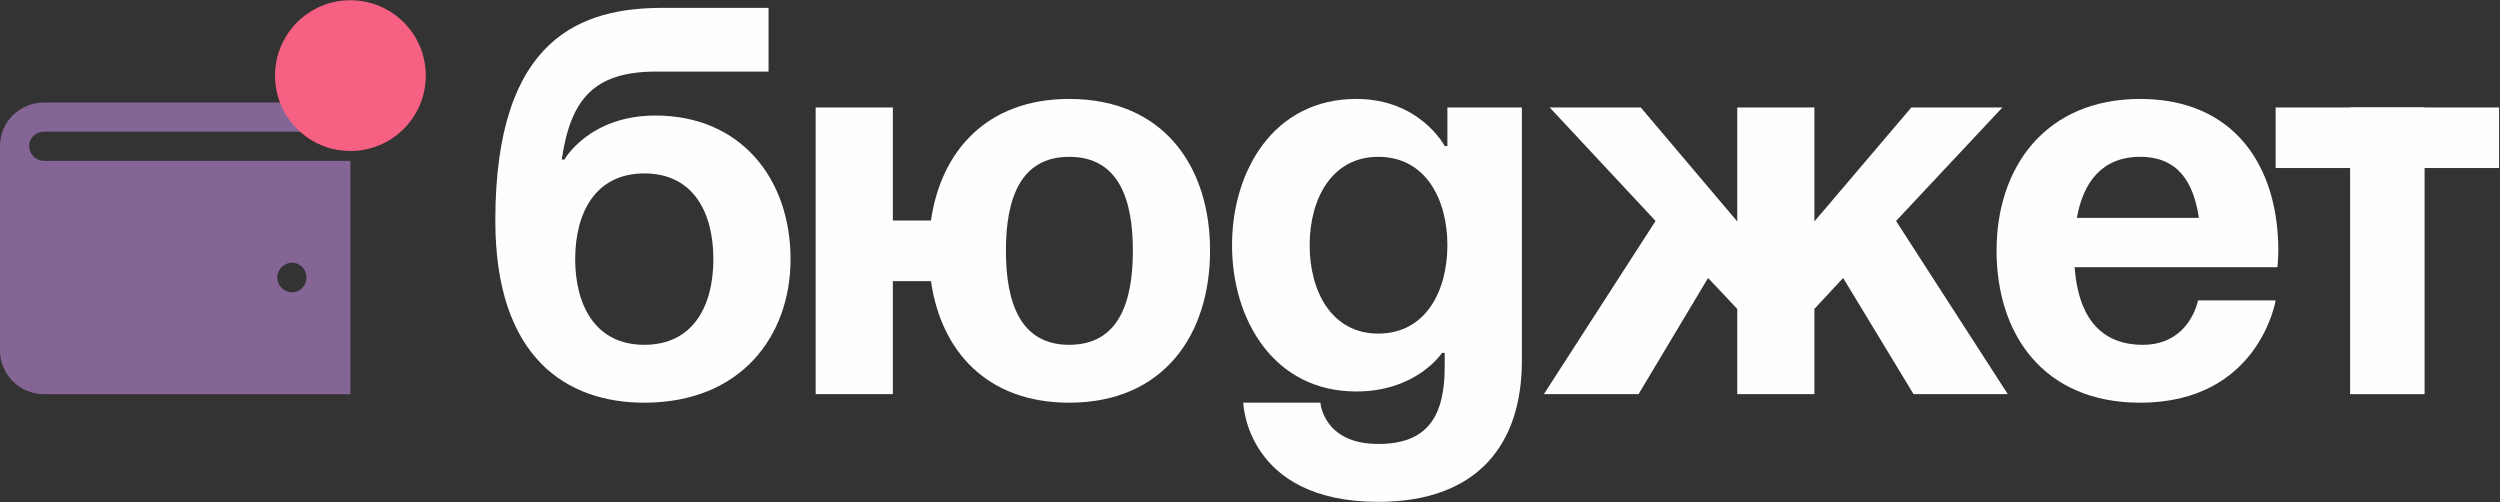 <svg width="1738" height="349" viewBox="0 0 1738 349" fill="none" xmlns="http://www.w3.org/2000/svg">
    <rect x="0" y="0" width="1738" height="349" fill="#333333" stroke="none"/>
    <path fill-rule="evenodd" clip-rule="evenodd" d="M30.567 91.556H243.604V71.282H30.567C13.724 71.282 0 84.695 0 101.538V243.77C0 260.301 13.724 274.025 30.567 274.025H243.604V111.831H30.567C24.953 111.831 20.274 107.152 20.274 101.538C20.274 95.923 24.953 91.556 30.567 91.556ZM203.055 182.635C208.669 182.635 213.036 187.314 213.036 192.928C213.036 198.543 208.669 203.221 203.055 203.221C197.441 203.221 192.762 198.543 192.762 192.928C192.762 187.314 197.441 182.635 203.055 182.635Z" fill="#856596"/>
    <path d="M243.606 104.966C272.546 104.966 296.007 81.505 296.007 52.565C296.007 23.624 272.546 0.164 243.606 0.164C214.665 0.164 191.204 23.624 191.204 52.565C191.204 81.505 214.665 104.966 243.606 104.966Z" fill="#F66082"/>
    <path d="M399.87 180.136C399.87 148.009 413.906 120.561 447.904 120.561C482.215 120.561 495.939 148.009 495.939 180.136C495.939 212.263 482.215 239.712 447.904 239.712C413.906 239.712 399.87 212.263 399.87 180.136ZM447.904 279.948C514.966 279.948 549.588 233.785 549.588 180.136C549.588 124.304 514.966 80.324 455.702 80.324C409.539 80.324 392.384 110.892 392.384 110.892H390.512C396.751 68.784 412.97 49.757 456.326 49.757H534.304V5.465H461.005C405.484 5.465 344.349 24.804 344.349 153.312C344.349 249.069 394.255 279.948 447.904 279.948Z" fill="#FEFEFE"/>
    <path d="M620.704 74.71H567.055V274.023H620.704V195.421H647.217C654.079 243.767 685.894 279.949 743.286 279.949C809.1 279.949 841.227 232.538 841.227 174.211C841.227 115.883 809.1 68.784 743.286 68.784C685.894 68.784 654.079 105.278 647.217 153.312H620.704V74.71ZM699.306 174.211C699.306 138.341 709.288 109.021 743.286 109.021C777.596 109.021 787.578 138.341 787.578 174.211C787.578 210.392 777.596 239.712 743.286 239.712C709.288 239.712 699.306 210.392 699.306 174.211Z" fill="#FEFEFE"/>
    <path d="M1058 74.71H1006.23V101.535H1004.36C1004.36 101.535 987.2 68.784 942.908 68.784C885.516 68.784 856.509 118.69 856.509 170.468C856.509 222.245 885.516 272.151 942.908 272.151C985.017 272.151 1002.48 245.327 1002.48 245.327H1004.36V254.996C1004.36 289.306 992.502 308.645 958.192 308.645C919.827 308.645 917.955 279.949 917.955 279.949H864.306C864.306 279.949 866.178 348.882 958.192 348.882C1027.44 348.882 1058 308.645 1058 250.941V74.71ZM1006.23 170.468C1006.23 202.595 990.943 231.914 958.192 231.914C925.753 231.914 910.469 202.595 910.469 170.468C910.469 138.341 925.753 109.021 958.192 109.021C990.943 109.021 1006.23 138.341 1006.23 170.468Z" fill="#FEFEFE"/>
    <path d="M1261.37 74.707H1207.73V153.933L1140.66 74.707H1077.35L1150.96 153.621L1073.29 274.02H1139.11L1187.45 193.234L1207.73 214.756V274.02H1261.37V214.756L1281.34 193.234L1330.31 274.02H1395.81L1318.14 153.621L1392.07 74.707H1328.75L1261.37 153.933V74.707Z" fill="#FEFEFE"/>
    <path d="M1388.01 174.211C1388.01 232.538 1420.76 279.949 1487.82 279.949C1570.48 279.949 1582.02 208.833 1582.02 208.833H1528.06C1528.06 208.833 1522.44 239.712 1489.69 239.712C1457.56 239.712 1444.46 216.631 1442.28 185.751H1583.27C1583.27 185.751 1583.89 178.889 1583.89 174.211C1583.89 115.883 1553.63 68.784 1487.82 68.784C1422.32 68.784 1388.01 115.883 1388.01 174.211ZM1487.82 109.021C1514.33 109.021 1524.94 126.8 1528.68 151.441H1443.84C1448.21 126.8 1461.31 109.021 1487.82 109.021Z" fill="#FEFEFE"/>
    <path d="M1685.57 107.146V74.707H1633.79V274.02H1685.57V107.146Z" fill="#FEFEFE"/>
    <path d="M1737.35 74.707H1582.02V116.816H1737.35V74.707Z" fill="#FEFEFE"/>
</svg>
